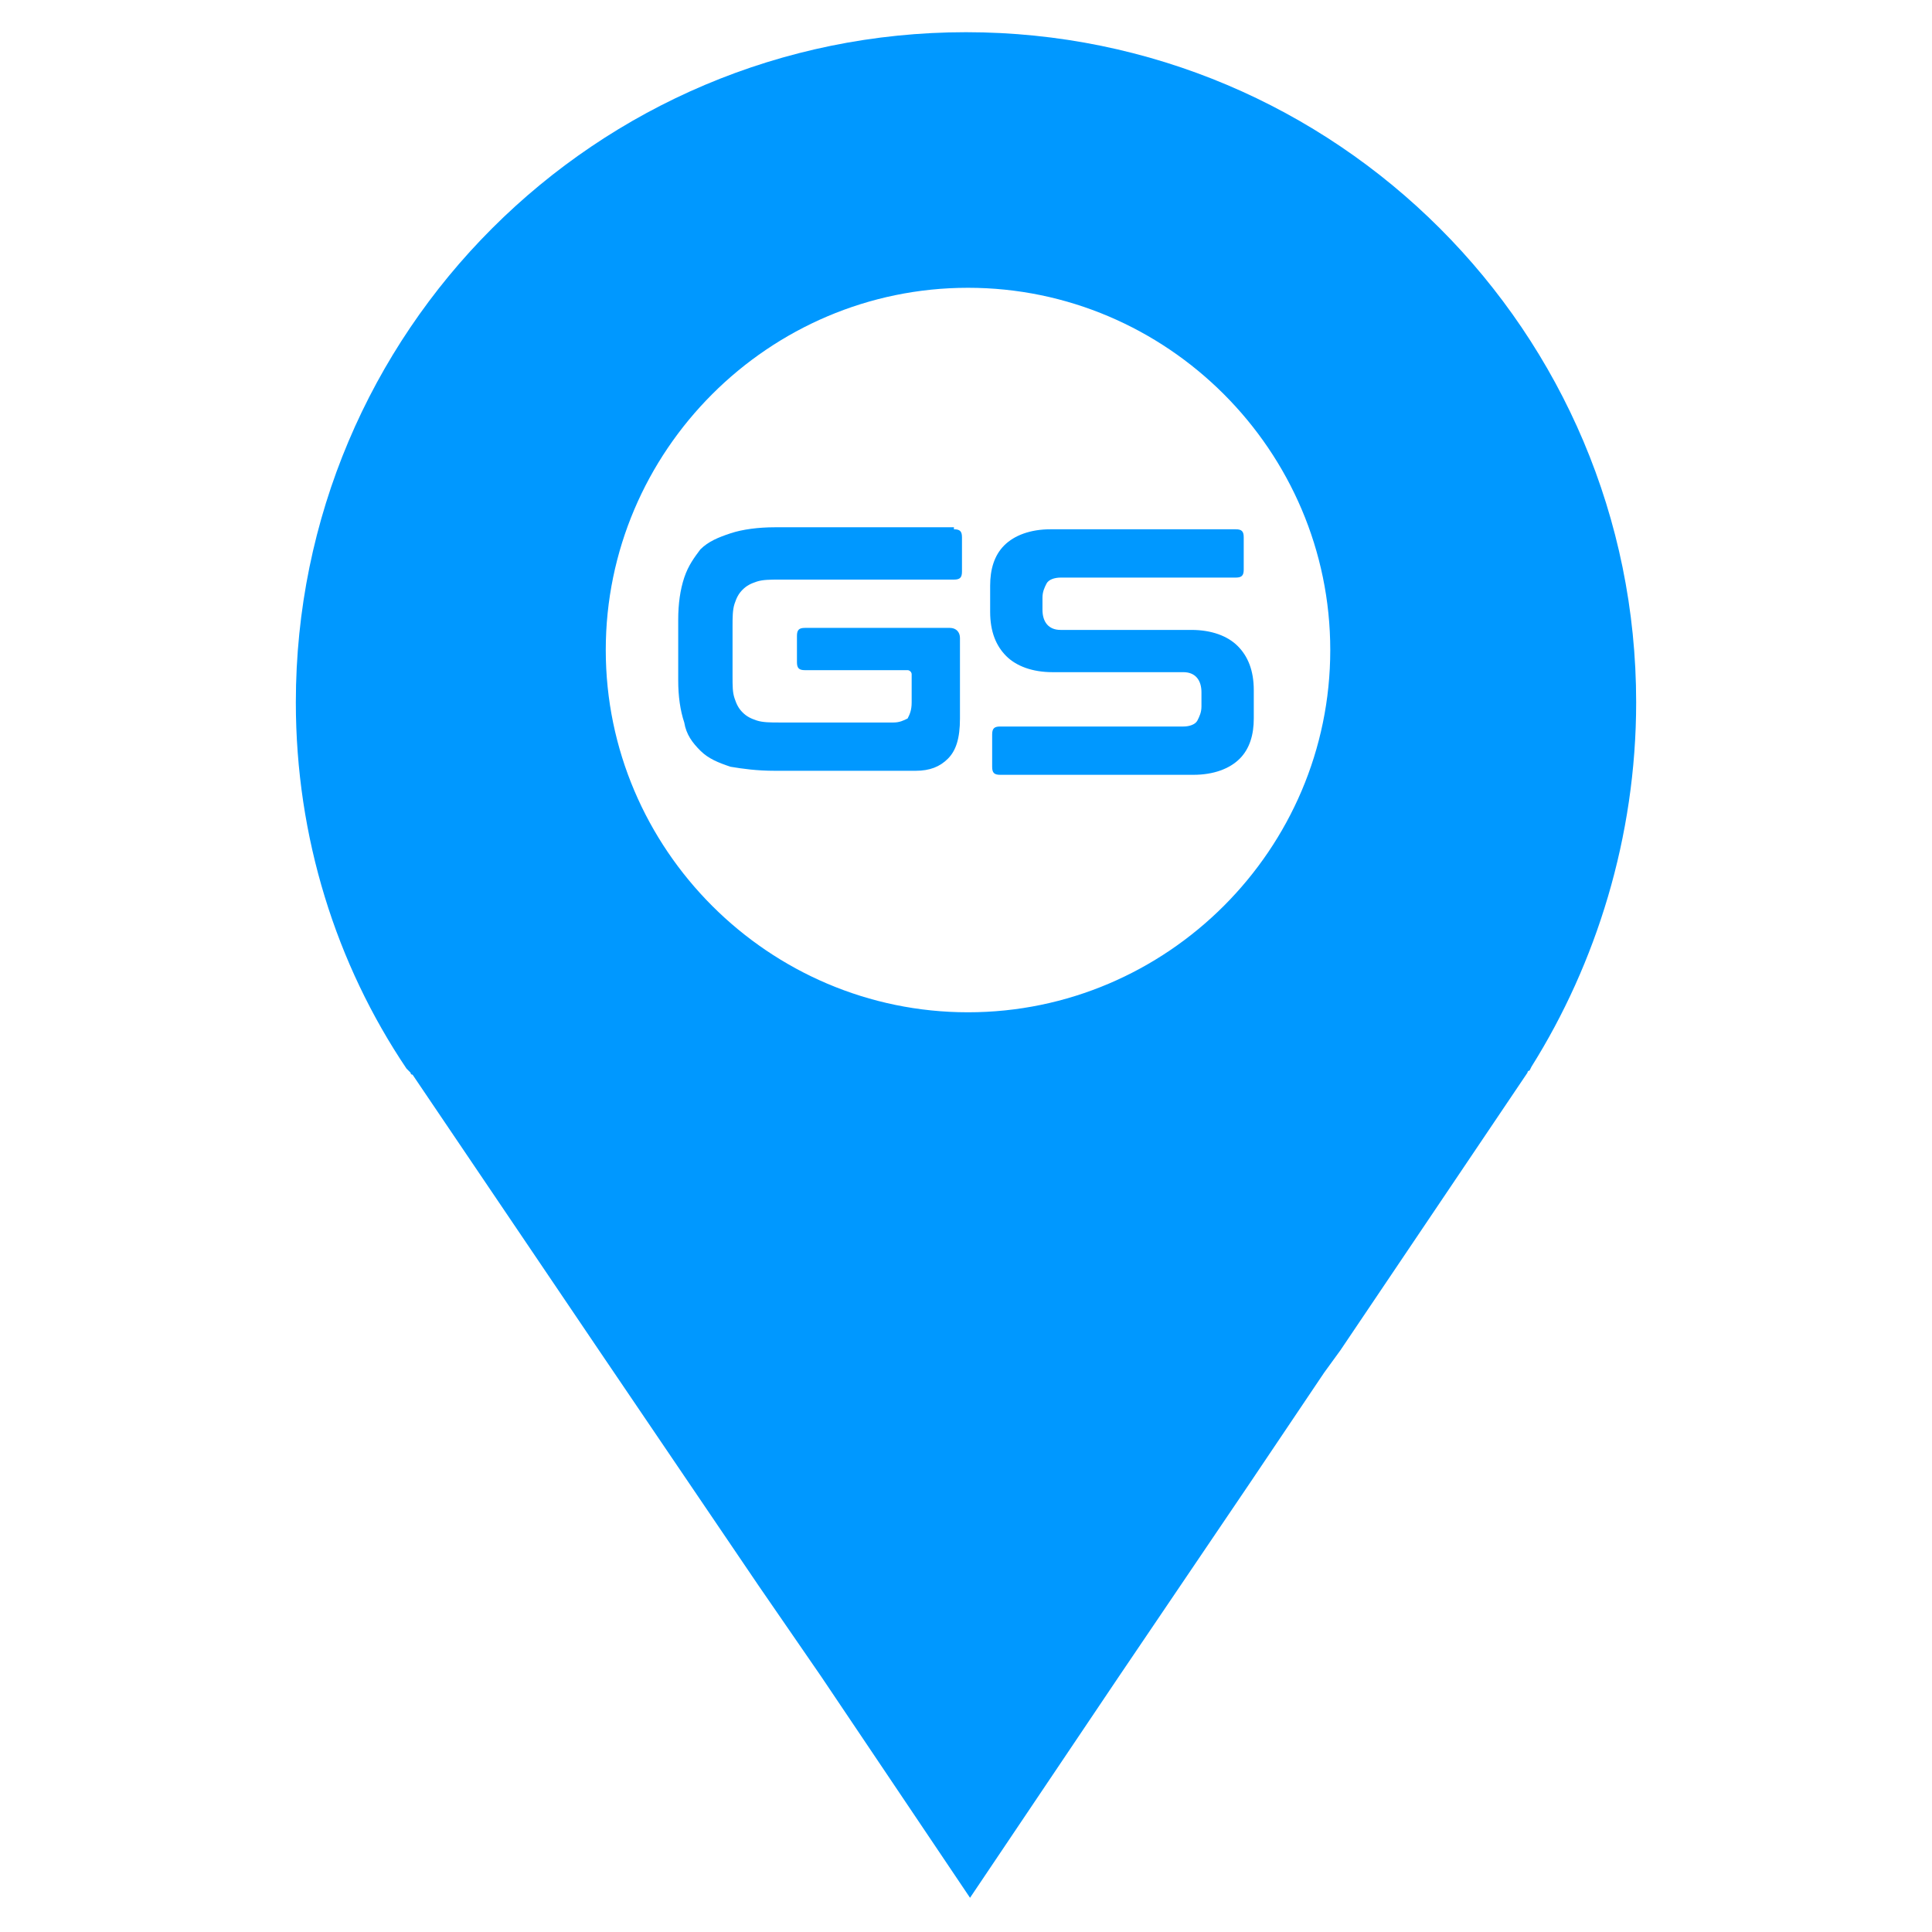 <?xml version="1.0" encoding="UTF-8"?> <svg xmlns="http://www.w3.org/2000/svg" xmlns:xlink="http://www.w3.org/1999/xlink" version="1.1" id="Warstwa_1" x="0px" y="0px" viewBox="0 0 96 96" style="enable-background:new 0 0 96 96;" xml:space="preserve"> <style type="text/css"> .st0{fill:#0098FF;} .st1{fill-rule:evenodd;clip-rule:evenodd;fill:#0098FF;} </style> <g> <path class="st0" d="M81.3,34.9C81.3,16.5,66.4,1.6,48,1.6c-18.4,0-33.3,14.9-33.3,33.3c0,6.7,2,13,5.5,18.2h0l0.2,0.2 c0,0,0,0.1,0.1,0.1l9.4,13.9l7.8,11.5l3.1,4.5l0,0l7.4,11l7.4-11l0,0l6.5-9.6l3.7-5.5l0,0l0.8-1.1c0,0,0,0,0,0l9.3-13.8 c0,0,0-0.1,0.1-0.1l0.1-0.2h0C79.3,47.9,81.3,41.6,81.3,34.9z M48.1,50.3c-9.9,0-18-8.1-18-18c0-9.9,8.1-18,18-18s18,8.1,18,18 C66.1,42.2,58,50.3,48.1,50.3z"></path> <g> <path class="st1" d="M47.4,26.3c0.3,0,0.4,0.1,0.4,0.4v1.7c0,0.3-0.1,0.4-0.4,0.4h-8.7c-0.4,0-0.8,0-1.1,0.1 c-0.3,0.1-0.5,0.2-0.7,0.4c-0.2,0.2-0.3,0.4-0.4,0.7c-0.1,0.3-0.1,0.7-0.1,1.1v2.5c0,0.5,0,0.8,0.1,1.1c0.1,0.3,0.2,0.5,0.4,0.7 c0.2,0.2,0.4,0.3,0.7,0.4c0.3,0.1,0.7,0.1,1.1,0.1h5.7c0.3,0,0.5-0.1,0.7-0.2c0.1-0.2,0.2-0.4,0.2-0.8v-1.4c0-0.1-0.1-0.2-0.2-0.2 H40c-0.3,0-0.4-0.1-0.4-0.4v-1.3c0-0.3,0.1-0.4,0.4-0.4h7.2c0.3,0,0.5,0.2,0.5,0.5v4c0,1-0.2,1.6-0.6,2c-0.4,0.4-0.9,0.6-1.6,0.6 h-7c-0.9,0-1.6-0.1-2.2-0.2c-0.6-0.2-1.1-0.4-1.5-0.8c-0.4-0.4-0.7-0.8-0.8-1.4c-0.2-0.6-0.3-1.3-0.3-2.1v-3 c0-0.8,0.1-1.5,0.3-2.1c0.2-0.6,0.5-1,0.8-1.4c0.4-0.4,0.9-0.6,1.5-0.8c0.6-0.2,1.4-0.3,2.2-0.3H47.4L47.4,26.3z"></path> <path class="st1" d="M61.4,26.3c0.3,0,0.4,0.1,0.4,0.4v1.6c0,0.3-0.1,0.4-0.4,0.4h-8.7c-0.3,0-0.6,0.1-0.7,0.3 c-0.1,0.2-0.2,0.4-0.2,0.7v0.6c0,0.6,0.3,1,0.9,1h6.5c1,0,1.8,0.3,2.3,0.8c0.5,0.5,0.8,1.2,0.8,2.2v1.4c0,0.8-0.2,1.5-0.7,2 c-0.5,0.5-1.3,0.8-2.3,0.8h-9.6c-0.3,0-0.4-0.1-0.4-0.4v-1.6c0-0.3,0.1-0.4,0.4-0.4h9.1c0.3,0,0.6-0.1,0.7-0.3 c0.1-0.2,0.2-0.4,0.2-0.7v-0.7c0-0.6-0.3-1-0.9-1h-6.5c-1,0-1.8-0.3-2.3-0.8c-0.5-0.5-0.8-1.2-0.8-2.2v-1.3c0-0.8,0.2-1.5,0.7-2 c0.5-0.5,1.3-0.8,2.3-0.8H61.4L61.4,26.3z"></path> </g> </g> </svg> 